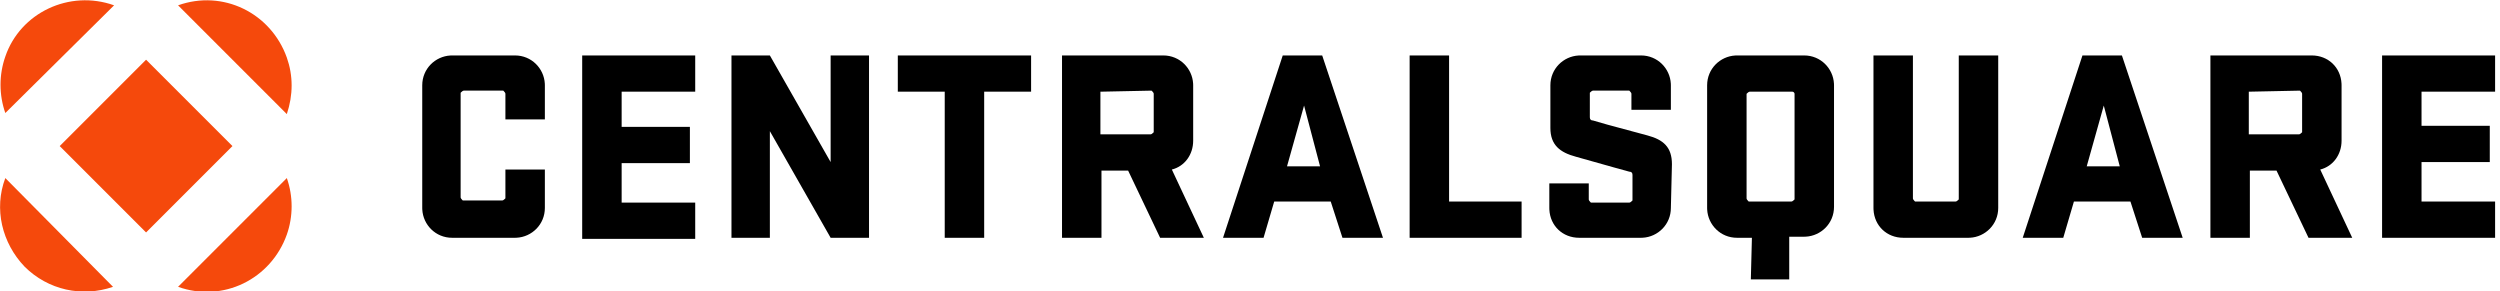 <?xml version="1.0" encoding="UTF-8"?><svg version="1.1" width="292px" height="34px" viewBox="0 0 292.0 34.0" xmlns="http://www.w3.org/2000/svg" xmlns:xlink="http://www.w3.org/1999/xlink"><defs><clipPath id="i0"><path d="M1440,0 L1440,9337 L0,9337 L0,0 L1440,0 Z"></path></clipPath><clipPath id="i1"><path d="M291.429,0 L291.429,34 L0,34 L0,0 L291.429,0 Z"></path></clipPath><clipPath id="i2"><path d="M33.493,20.764 C34.241,22.881 34.241,25.248 33.493,27.365 C31.625,32.596 26.021,35.335 20.79,33.467 Z M0.614,20.764 L13.193,33.467 C9.581,34.713 5.596,33.841 2.856,31.101 C0.241,28.361 -0.756,24.376 0.614,20.764 Z M17.054,6.94 L27.142,17.028 L17.054,27.116 L6.966,17.028 L17.054,6.94 Z M33.493,6.691 C34.241,8.808 34.241,11.05 33.493,13.292 L20.79,0.588 C26.021,-1.28 31.625,1.46 33.493,6.691 Z M0.614,6.566 C2.358,1.46 8.087,-1.28 13.318,0.588 L0.614,13.167 C-0.133,11.05 -0.133,8.683 0.614,6.566 Z"></path></clipPath><clipPath id="i3"><path d="M10.835,0 C12.761,0 14.222,1.513 14.317,3.301 L14.322,3.487 L14.322,7.473 L9.714,7.473 L9.714,4.484 C9.714,4.384 9.635,4.284 9.539,4.185 L9.465,4.11 L4.857,4.11 C4.758,4.11 4.658,4.19 4.558,4.285 L4.484,4.359 L4.484,16.564 C4.484,16.664 4.563,16.763 4.659,16.863 L4.733,16.938 L9.341,16.938 C9.44,16.938 9.54,16.858 9.64,16.762 L9.714,16.689 L9.714,13.326 L14.322,13.326 L14.322,17.81 C14.322,19.736 12.809,21.197 11.021,21.292 L10.835,21.297 L3.487,21.297 C1.561,21.297 0.1,19.784 0.005,17.995 L0,17.81 L0,3.487 C0,1.561 1.513,0.1 3.301,0.005 L3.487,0 L10.835,0 Z"></path></clipPath><clipPath id="i4"><path d="M13.201,0 L13.201,4.234 L4.608,4.234 L4.608,8.344 L12.579,8.344 L12.579,12.579 L4.608,12.579 L4.608,17.187 L13.201,17.187 L13.201,21.421 L0,21.421 L0,0 L13.201,0 Z"></path></clipPath><clipPath id="i5"><path d="M4.484,0 L11.582,12.454 L11.582,0 L16.066,0 L16.066,21.297 L11.582,21.297 L4.484,8.842 L4.484,21.297 L0,21.297 L0,0 L4.484,0 Z"></path></clipPath><clipPath id="i6"><path d="M15.568,0 L15.568,4.234 L10.088,4.234 L10.088,21.297 L5.48,21.297 L5.48,4.234 L0,4.234 L0,0 L15.568,0 Z"></path></clipPath><clipPath id="i7"><path d="M11.832,0 C13.758,0 15.218,1.513 15.314,3.301 L15.319,3.487 L15.319,9.963 C15.319,11.582 14.322,12.952 12.828,13.326 L16.564,21.297 L11.458,21.297 L7.722,13.451 L4.608,13.451 L4.608,21.297 L0,21.297 L0,0 L11.832,0 Z M10.462,4.11 L4.484,4.234 L4.484,9.216 L10.337,9.216 C10.437,9.216 10.536,9.136 10.636,9.041 L10.711,8.967 L10.711,4.484 C10.711,4.384 10.631,4.284 10.535,4.185 L10.462,4.11 Z"></path></clipPath><clipPath id="i8"><path d="M11.582,0 L18.681,21.297 L13.949,21.297 L12.579,17.062 L5.978,17.062 L4.733,21.297 L0,21.297 L6.974,0 L11.582,0 Z M9.465,5.853 L7.473,12.952 L11.333,12.952 L9.465,5.853 Z"></path></clipPath><clipPath id="i9"><path d="M4.608,0 L4.608,17.062 L13.077,17.062 L13.077,21.297 L0,21.297 L0,0 L4.608,0 Z"></path></clipPath><clipPath id="i10"><path d="M10.711,0 C12.637,0 14.098,1.513 14.193,3.301 L14.198,3.487 L14.198,6.352 L9.59,6.352 L9.59,4.484 C9.59,4.384 9.51,4.284 9.414,4.185 L9.341,4.11 L5.106,4.11 C5.007,4.11 4.907,4.19 4.807,4.285 L4.733,4.359 L4.733,7.223 C4.733,7.473 4.857,7.597 5.106,7.597 C5.48,7.722 7.223,8.22 11.458,9.341 C13.326,9.839 14.322,10.711 14.322,12.703 L14.198,17.81 C14.198,19.736 12.685,21.197 10.897,21.292 L10.711,21.297 L3.487,21.297 C1.561,21.297 0.1,19.9 0.005,18.007 L0,17.81 L0,14.945 L4.608,14.945 L4.608,16.813 C4.608,16.913 4.688,17.012 4.783,17.112 L4.857,17.187 L9.341,17.187 C9.44,17.187 9.54,17.107 9.64,17.011 L9.714,16.938 L9.714,13.949 C9.714,13.7 9.59,13.575 9.341,13.575 C8.842,13.451 7.099,12.952 3.114,11.832 C1.245,11.333 0.125,10.462 0.125,8.469 L0.125,3.487 C0.125,1.561 1.637,0.1 3.426,0.005 L3.612,0 L10.711,0 Z"></path></clipPath><clipPath id="i11"><path d="M11.333,0 C13.26,0 14.72,1.513 14.816,3.301 L14.821,3.487 L14.821,17.685 C14.821,19.611 13.308,21.072 11.519,21.167 L11.333,21.172 L9.59,21.172 L9.59,26.154 L5.106,26.154 L5.231,21.297 L3.487,21.297 C1.561,21.297 0.1,19.784 0.005,17.995 L0,17.81 L0,3.487 C0,1.561 1.513,0.1 3.301,0.005 L3.487,0 L11.333,0 Z M9.963,4.234 L4.982,4.234 C4.882,4.234 4.782,4.314 4.683,4.41 L4.608,4.484 L4.608,16.689 C4.608,16.788 4.688,16.888 4.783,16.988 L4.857,17.062 L9.839,17.062 C9.938,17.062 10.038,16.983 10.138,16.887 L10.212,16.813 L10.212,4.484 C10.212,4.359 10.088,4.234 9.963,4.234 Z"></path></clipPath><clipPath id="i12"><path d="M4.608,0 L4.608,16.689 C4.608,16.788 4.688,16.888 4.783,16.988 L4.857,17.062 L9.59,17.062 C9.689,17.062 9.789,16.983 9.889,16.887 L9.963,16.813 L9.963,0 L14.571,0 L14.571,17.81 C14.571,19.736 13.059,21.197 11.27,21.292 L11.084,21.297 L3.487,21.297 C1.561,21.297 0.1,19.9 0.005,18.007 L0,17.81 L0,0 L4.608,0 Z"></path></clipPath><clipPath id="i13"><path d="M11.582,0 L18.681,21.297 L13.949,21.297 L12.579,17.062 L5.978,17.062 L4.733,21.297 L0,21.297 L6.974,0 L11.582,0 Z M9.465,5.853 L7.473,12.952 L11.333,12.952 L9.465,5.853 Z"></path></clipPath><clipPath id="i14"><path d="M11.832,0 C13.758,0 15.218,1.397 15.314,3.29 L15.319,3.487 L15.319,9.963 C15.319,11.582 14.322,12.952 12.828,13.326 L16.564,21.297 L11.458,21.297 L7.722,13.451 L4.608,13.451 L4.608,21.297 L0,21.297 L0,0 L11.832,0 Z M10.462,4.11 L4.484,4.234 L4.484,9.216 L10.337,9.216 C10.437,9.216 10.536,9.136 10.636,9.041 L10.711,8.967 L10.711,4.484 C10.711,4.384 10.631,4.284 10.535,4.185 L10.462,4.11 Z"></path></clipPath><clipPath id="i15"><path d="M13.201,0 L13.201,4.234 L4.608,4.234 L4.608,8.22 L12.579,8.22 L12.579,12.454 L4.608,12.454 L4.608,17.062 L13.201,17.062 L13.201,21.297 L0,21.297 L0,0 L13.201,0 Z"></path></clipPath></defs><g transform="translate(-430.0 -6026.0)"><g clip-path="url(#i0)"><g transform="translate(200.0 5600.0)"><g transform="translate(230 426.0)"><g clip-path="url(#i1)"><g transform="translate(0.008 0.034)"><g clip-path="url(#i2)"><polygon points="1.11022302e-16,-1.11022302e-16 34.054,-1.11022302e-16 34.054,33.966 1.11022302e-16,33.966 1.11022302e-16,-1.11022302e-16" stroke="none" fill="#F5490C"></polygon></g><g transform="translate(49.31 6.442)"><g clip-path="url(#i3)"><polygon points="0,0 14.322,0 14.322,21.297 0,21.297 0,0" stroke="none" fill="#000000"></polygon></g></g></g></g><g transform="translate(68 6.476)"><g clip-path="url(#i4)"><polygon points="0,0 13.201,0 13.201,21.421 0,21.421 0,0" stroke="none" fill="#000000"></polygon></g></g><g transform="translate(85.436 6.476)"><g clip-path="url(#i5)"><polygon points="0,0 16.066,0 16.066,21.297 0,21.297 0,0" stroke="none" fill="#000000"></polygon></g></g><g transform="translate(104.864 6.476)"><g clip-path="url(#i6)"><polygon points="0,0 15.568,0 15.568,21.297 0,21.297 0,0" stroke="none" fill="#000000"></polygon></g></g><g clip-path="url(#i1)"><g transform="translate(124.044 6.476)"><g transform=""><g clip-path="url(#i7)"><polygon points="0,0 16.564,0 16.564,21.297 0,21.297 0,0" stroke="none" fill="#000000"></polygon></g></g></g></g><g transform="translate(142.85 6.476)"><g clip-path="url(#i8)"><polygon points="0,0 18.681,0 18.681,21.297 0,21.297 0,0" stroke="none" fill="#000000"></polygon></g></g><g transform="translate(164.645 6.476)"><g clip-path="url(#i9)"><polygon points="0,0 13.077,0 13.077,21.297 0,21.297 0,0" stroke="none" fill="#000000"></polygon></g></g><g clip-path="url(#i1)"><g transform="translate(180.96 6.476)"><g transform=""><g clip-path="url(#i10)"><polygon points="0,0 14.322,0 14.322,21.297 0,21.297 0,0" stroke="none" fill="#000000"></polygon></g></g><g transform="translate(18.432 1.7763568394002505e-15)"><g clip-path="url(#i11)"><polygon points="0,0 14.821,0 14.821,26.154 0,26.154 0,0" stroke="none" fill="#000000"></polygon></g></g><g transform="translate(37.861 1.7763568394002505e-15)"><g clip-path="url(#i12)"><polygon points="0,0 14.571,0 14.571,21.297 0,21.297 0,0" stroke="none" fill="#000000"></polygon></g></g></g></g><g transform="translate(236.256 6.476)"><g clip-path="url(#i13)"><polygon points="0,0 18.681,0 18.681,21.297 0,21.297 0,0" stroke="none" fill="#000000"></polygon></g></g><g clip-path="url(#i1)"><g transform="translate(258.176 6.476)"><g transform=""><g clip-path="url(#i14)"><polygon points="0,0 16.564,0 16.564,21.297 0,21.297 0,0" stroke="none" fill="#000000"></polygon></g></g></g></g><g transform="translate(278.227 6.476)"><g clip-path="url(#i15)"><polygon points="0,0 13.201,0 13.201,21.297 0,21.297 0,0" stroke="none" fill="#000000"></polygon></g></g></g></g></g></g></svg>